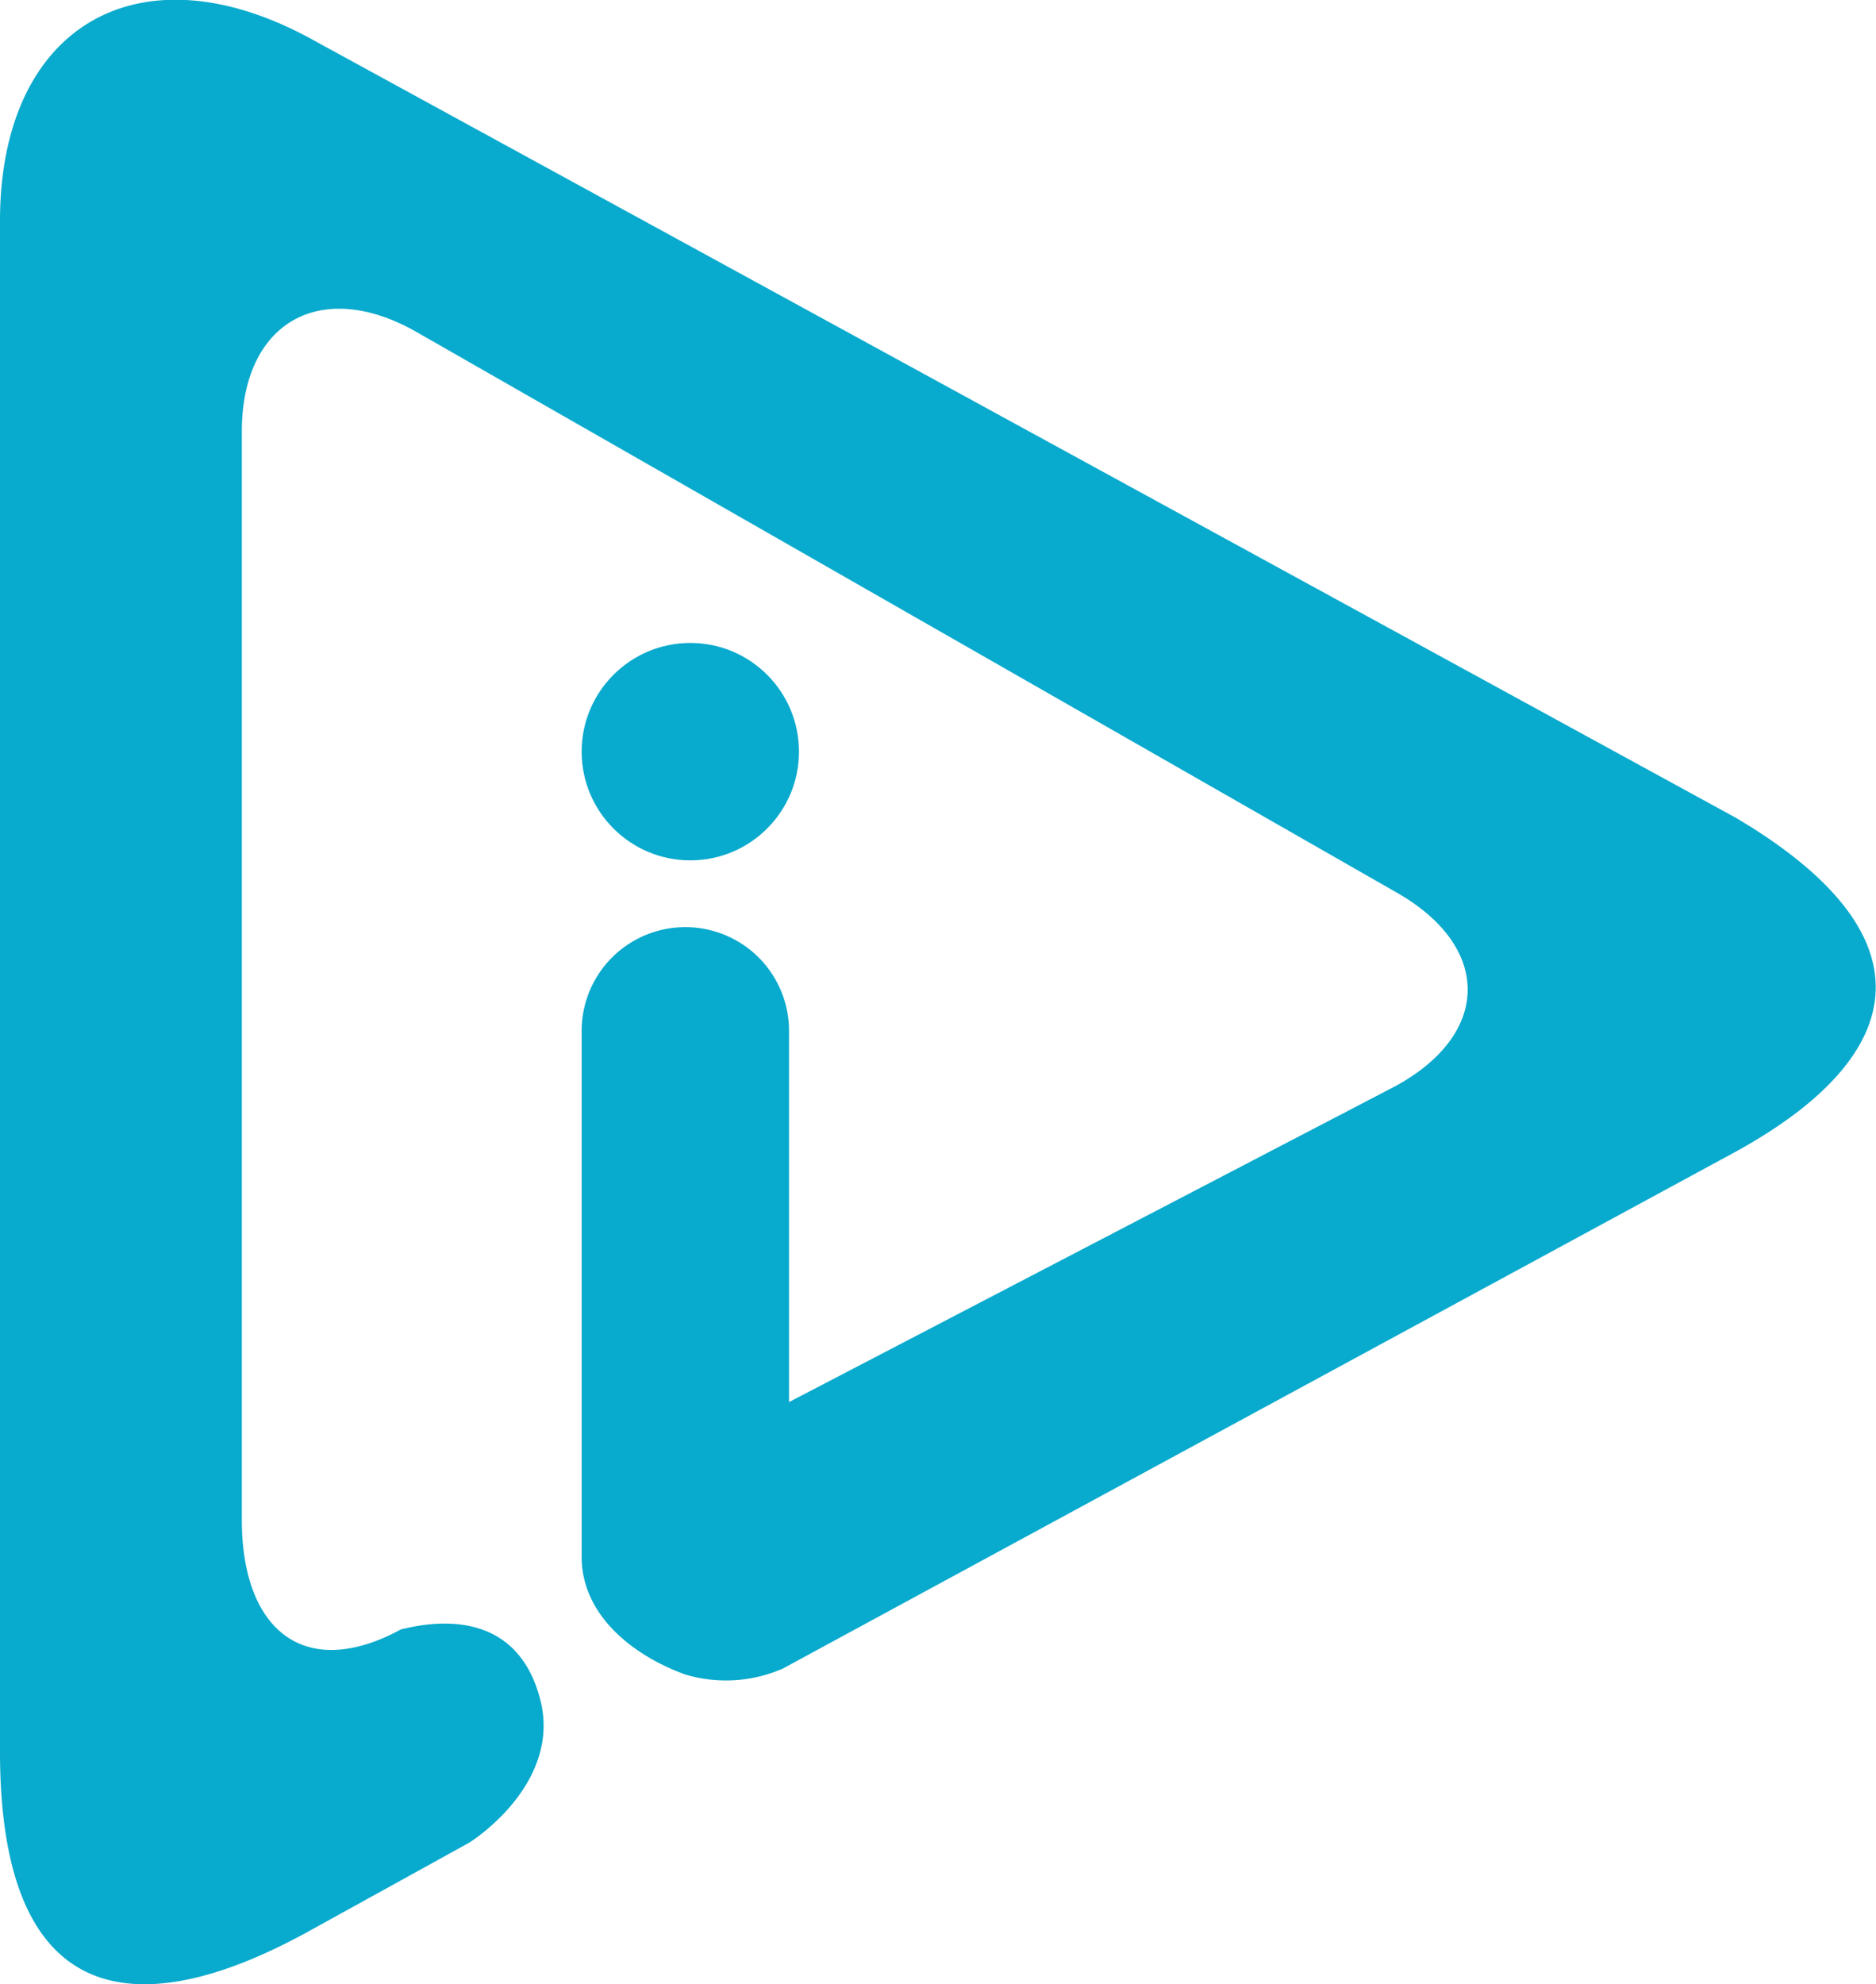 <svg xmlns="http://www.w3.org/2000/svg" viewBox="0 0 52.83 55.86"><defs><style>.cls-1{fill:#08aacd;}</style></defs><title>Advertising Option Icon</title><g id="Layer_2" data-name="Layer 2"><path class="cls-1" d="M51.57,32.85c4.91-2.66,5.79-6.08.09-9.45l-40-21.86C6.75-1.21,2.78,1.07,2.78,6.6V49.69c0,7.09,3.69,7.78,8.6,5.11L16,52.25c.75-.49,2.5-2,2-4s-2.08-2.46-3.93-2c-2.73,1.48-4.48,0-4.48-3.08V12.53c0-3.07,2.21-4.34,4.91-2.81L42.1,25.5c2.7,1.53,2.68,4-.05,5.47L25,39.85V29.4a2.92,2.92,0,0,0-5.84,0V44.21c0,1.61,1.4,2.76,2.92,3.31a4,4,0,0,0,2.75-.17Z" transform="translate(-2.78 -0.38)"/><circle class="cls-1" cx="19.44" cy="21.16" r="3.06"/></g></svg>